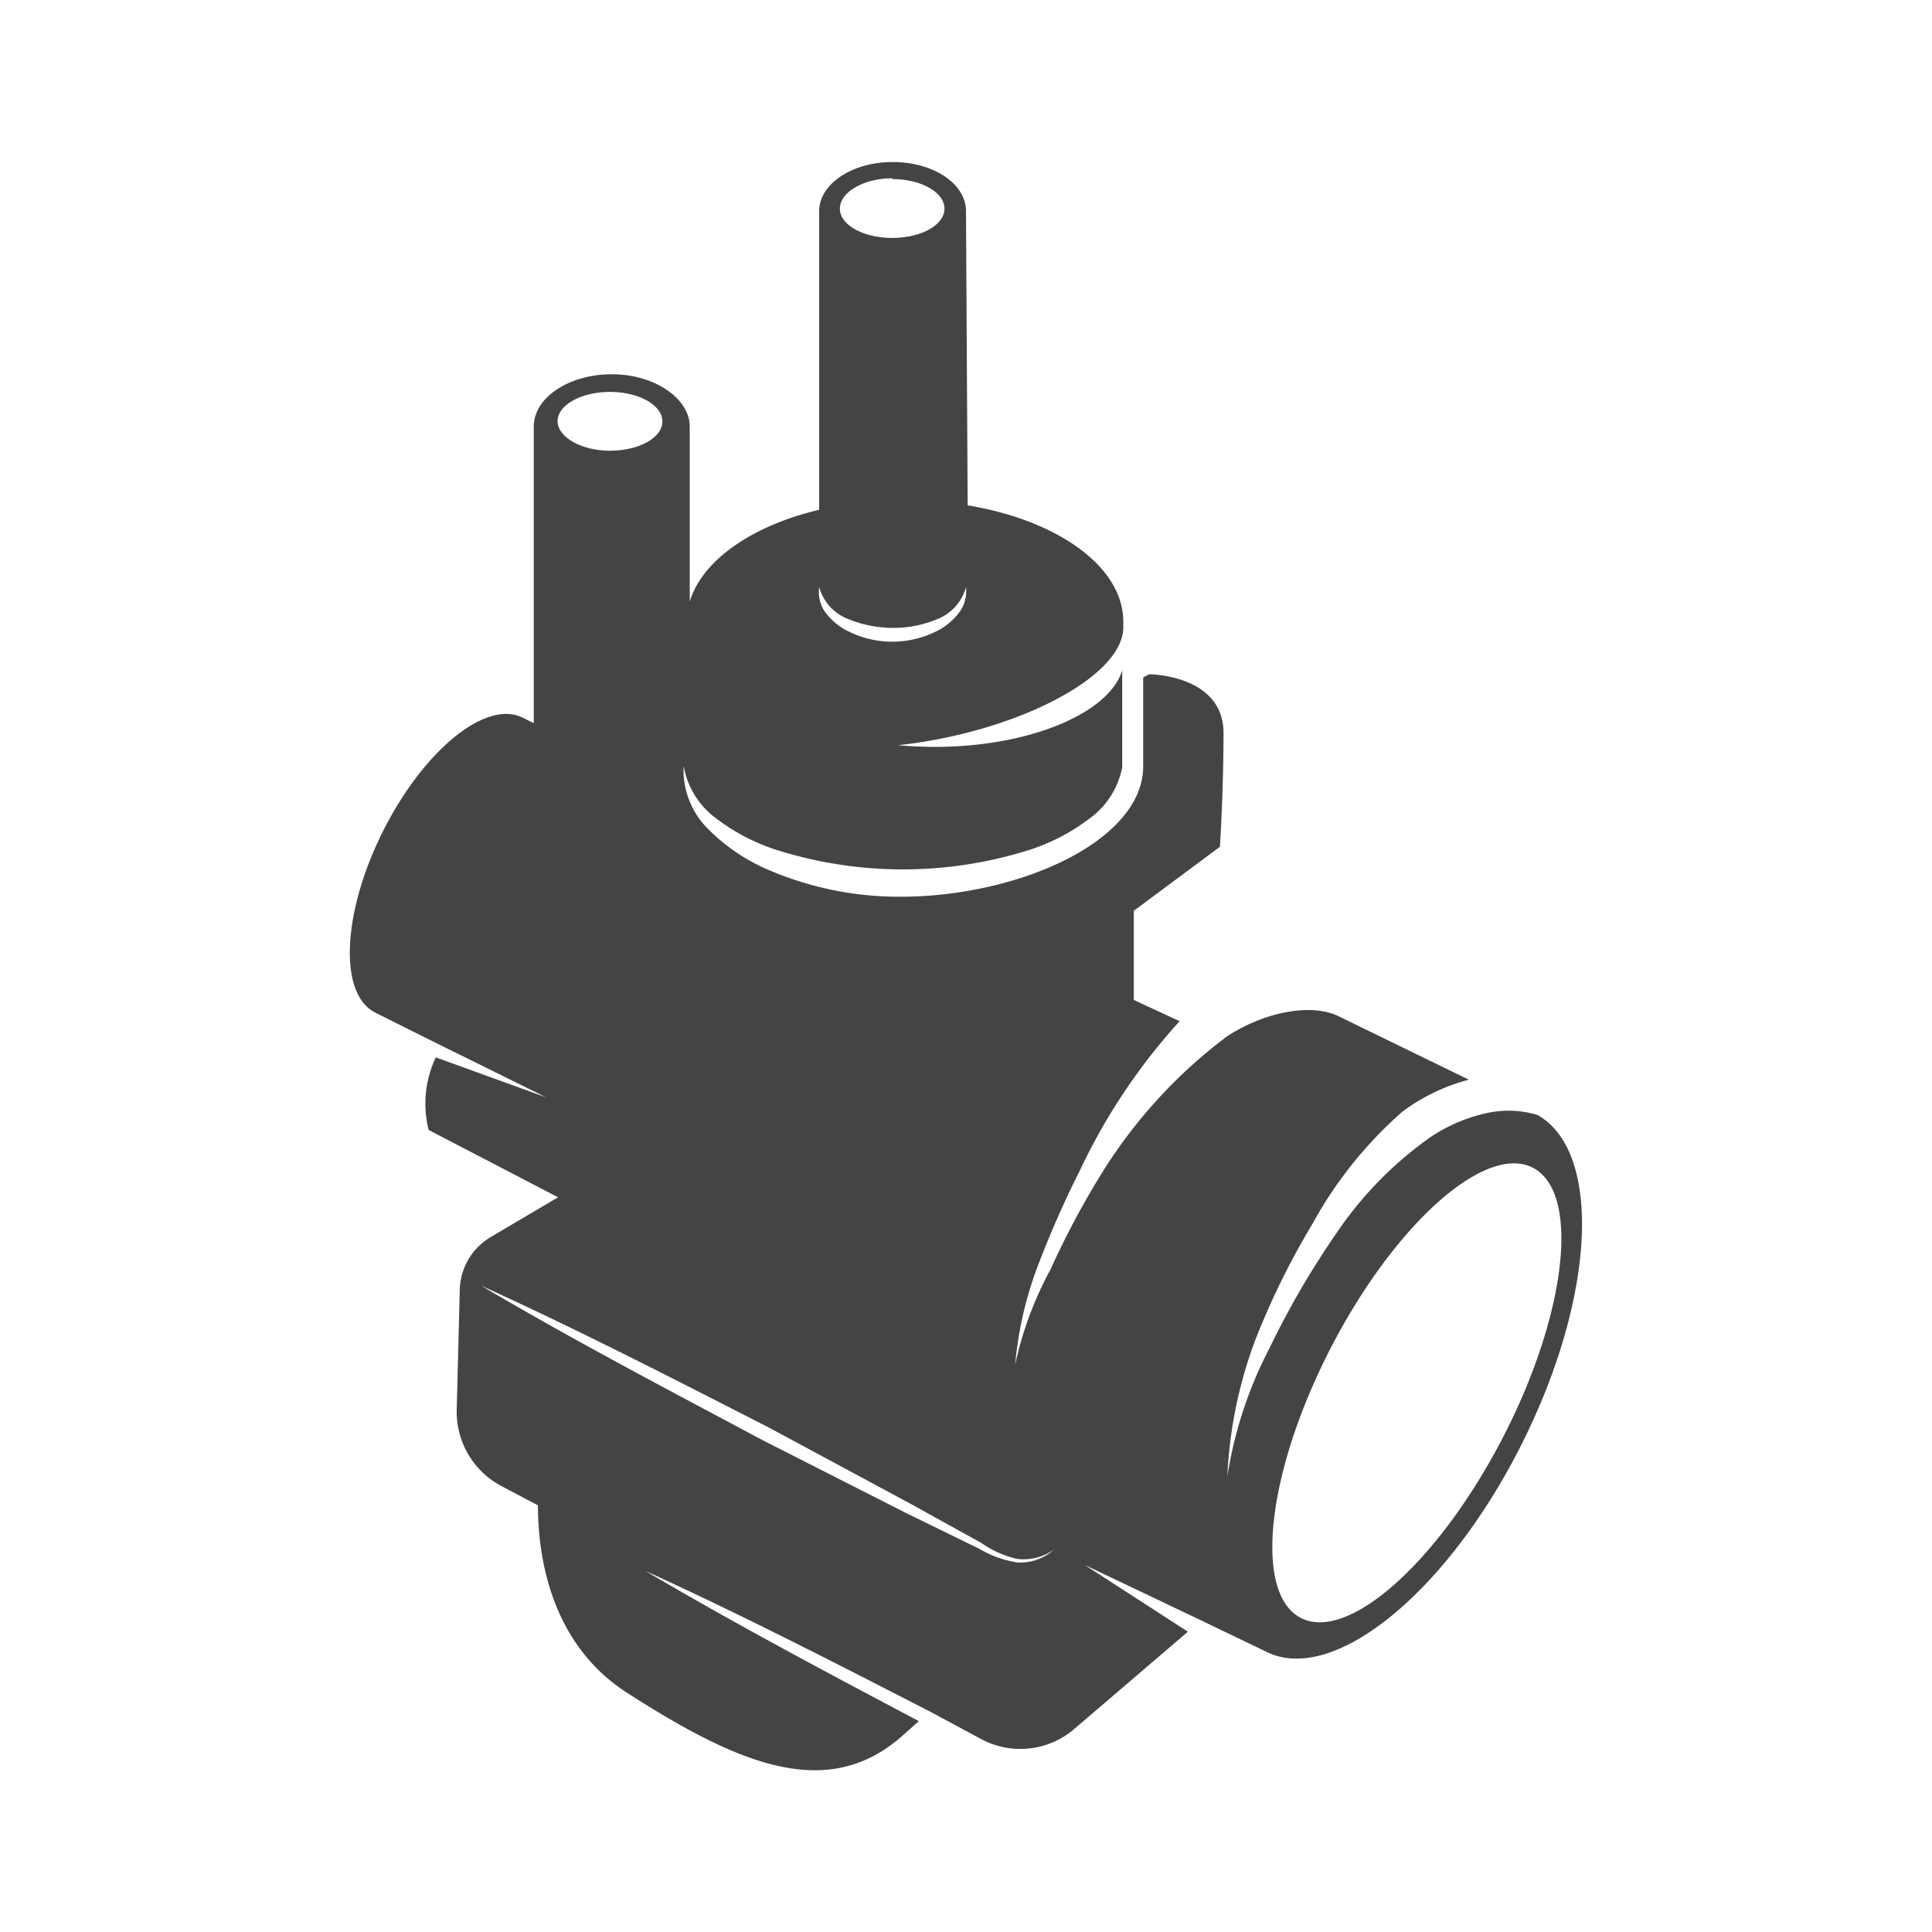 <svg xmlns="http://www.w3.org/2000/svg" viewBox="0 0 70 70"><defs><style>.cls-1{fill:#444;}.cls-2{fill:none;}</style></defs><title>Vergaser_1</title><g id="Layer_2" data-name="Layer 2"><g id="Layer_2-2" data-name="Layer 2"><path class="cls-1" d="M32.66,32.49a12,12,0,0,1-4.88-1,6.88,6.88,0,0,1-2.11-1.44,3,3,0,0,1-.9-2.3A3,3,0,0,0,26,29.69a7.24,7.24,0,0,0,2.06,1.08,15.21,15.21,0,0,0,9.31,0,7.24,7.24,0,0,0,2.06-1.08,3,3,0,0,0,1.23-1.89l0-3.52C40.16,26,36.6,27.37,32.54,27c4.12-.44,8.13-2.41,8.16-4.26v-.21c0-2-2.38-3.68-5.64-4.22L35,7.65c0-1-1.19-1.78-2.66-1.78s-2.66.8-2.66,1.78V18.47c-2.44.58-4.24,1.83-4.69,3.33l0-6.35c0-1-1.26-1.89-2.82-1.89s-2.83.85-2.83,1.89V26.2l-.41-.2c-1.33-.66-3.6,1.2-5.07,4.15s-1.59,5.88-.26,6.54l2,1h0l4.19,2.07-4-1.45a3.92,3.92,0,0,0-.26,2.63l4.69,2.44-2.44,1.44a2.29,2.29,0,0,0-1.12,1.85L16.55,51a3.05,3.05,0,0,0,1.63,2.85l1.31.69c0,1.85.46,5,3.21,6.78,4.07,2.62,7.25,3.94,9.94,1.62l.65-.58c-3.32-1.76-6.65-3.52-9.9-5.44,3.49,1.59,6.89,3.34,10.3,5.09h0l1.86,1a3,3,0,0,0,3.4-.39l4.09-3.5-3.74-2.42,4.2,2h0l2.39,1.15c2.43,1.21,6.57-2.18,9.26-7.56s2.88-10.58.56-11.89a3.62,3.62,0,0,0-1.8-.08,5.94,5.94,0,0,0-2.11.9,13.46,13.46,0,0,0-3.35,3.42A30.74,30.74,0,0,0,46,48.84a15,15,0,0,0-1.53,4.65,16.07,16.07,0,0,1,1-4.91,27.92,27.92,0,0,1,2.09-4.25,15,15,0,0,1,3.26-4.06,7,7,0,0,1,2.4-1.15l-4.7-2.29c-1-.5-2.69-.17-4.05.71a18.14,18.14,0,0,0-4.62,5.08A30.29,30.29,0,0,0,38.06,46a12.83,12.83,0,0,0-1.28,3.45,13.4,13.4,0,0,1,.84-3.63,35.87,35.87,0,0,1,1.51-3.42A21.86,21.86,0,0,1,42.74,37l-1.66-.77V33l3.12-2.32s.13-2,.13-4.12-2.69-2.13-2.69-2.13l-.22.11v3.22C41.42,30.48,36.9,32.48,32.66,32.49Zm-.33-26c1.05,0,1.89.48,1.89,1.07s-.84,1.06-1.89,1.06-1.9-.47-1.9-1.06S31.28,6.46,32.33,6.46ZM29.68,21.27a1.73,1.73,0,0,0,1.08,1.17,4.29,4.29,0,0,0,1.59.31,4.1,4.1,0,0,0,1.59-.31A1.73,1.73,0,0,0,35,21.27a1.3,1.3,0,0,1-.21.87,2.35,2.35,0,0,1-.69.64,3.57,3.57,0,0,1-3.54,0,2.35,2.35,0,0,1-.69-.64A1.3,1.3,0,0,1,29.68,21.27Zm-9.48-6c0-.59.85-1.07,1.9-1.07s1.9.48,1.9,1.07-.85,1.06-1.9,1.06S20.2,15.83,20.2,15.25ZM36.86,56.61a3.85,3.85,0,0,1-1.39-.5l-2.62-1.28-5.2-2.64c-3.43-1.83-6.87-3.63-10.22-5.61,3.54,1.61,7,3.39,10.46,5.16L33,54.49l2.55,1.41a3.73,3.73,0,0,0,1.29.58,1.88,1.88,0,0,0,1.35-.34A1.82,1.82,0,0,1,36.86,56.61Zm17.6-4.54c-2.33,4.51-5.61,7.44-7.33,6.55s-1.24-5.27,1.08-9.77,5.61-7.43,7.33-6.54S56.78,47.57,54.46,52.07Z"/><rect class="cls-2" width="70" height="70"/></g></g></svg>